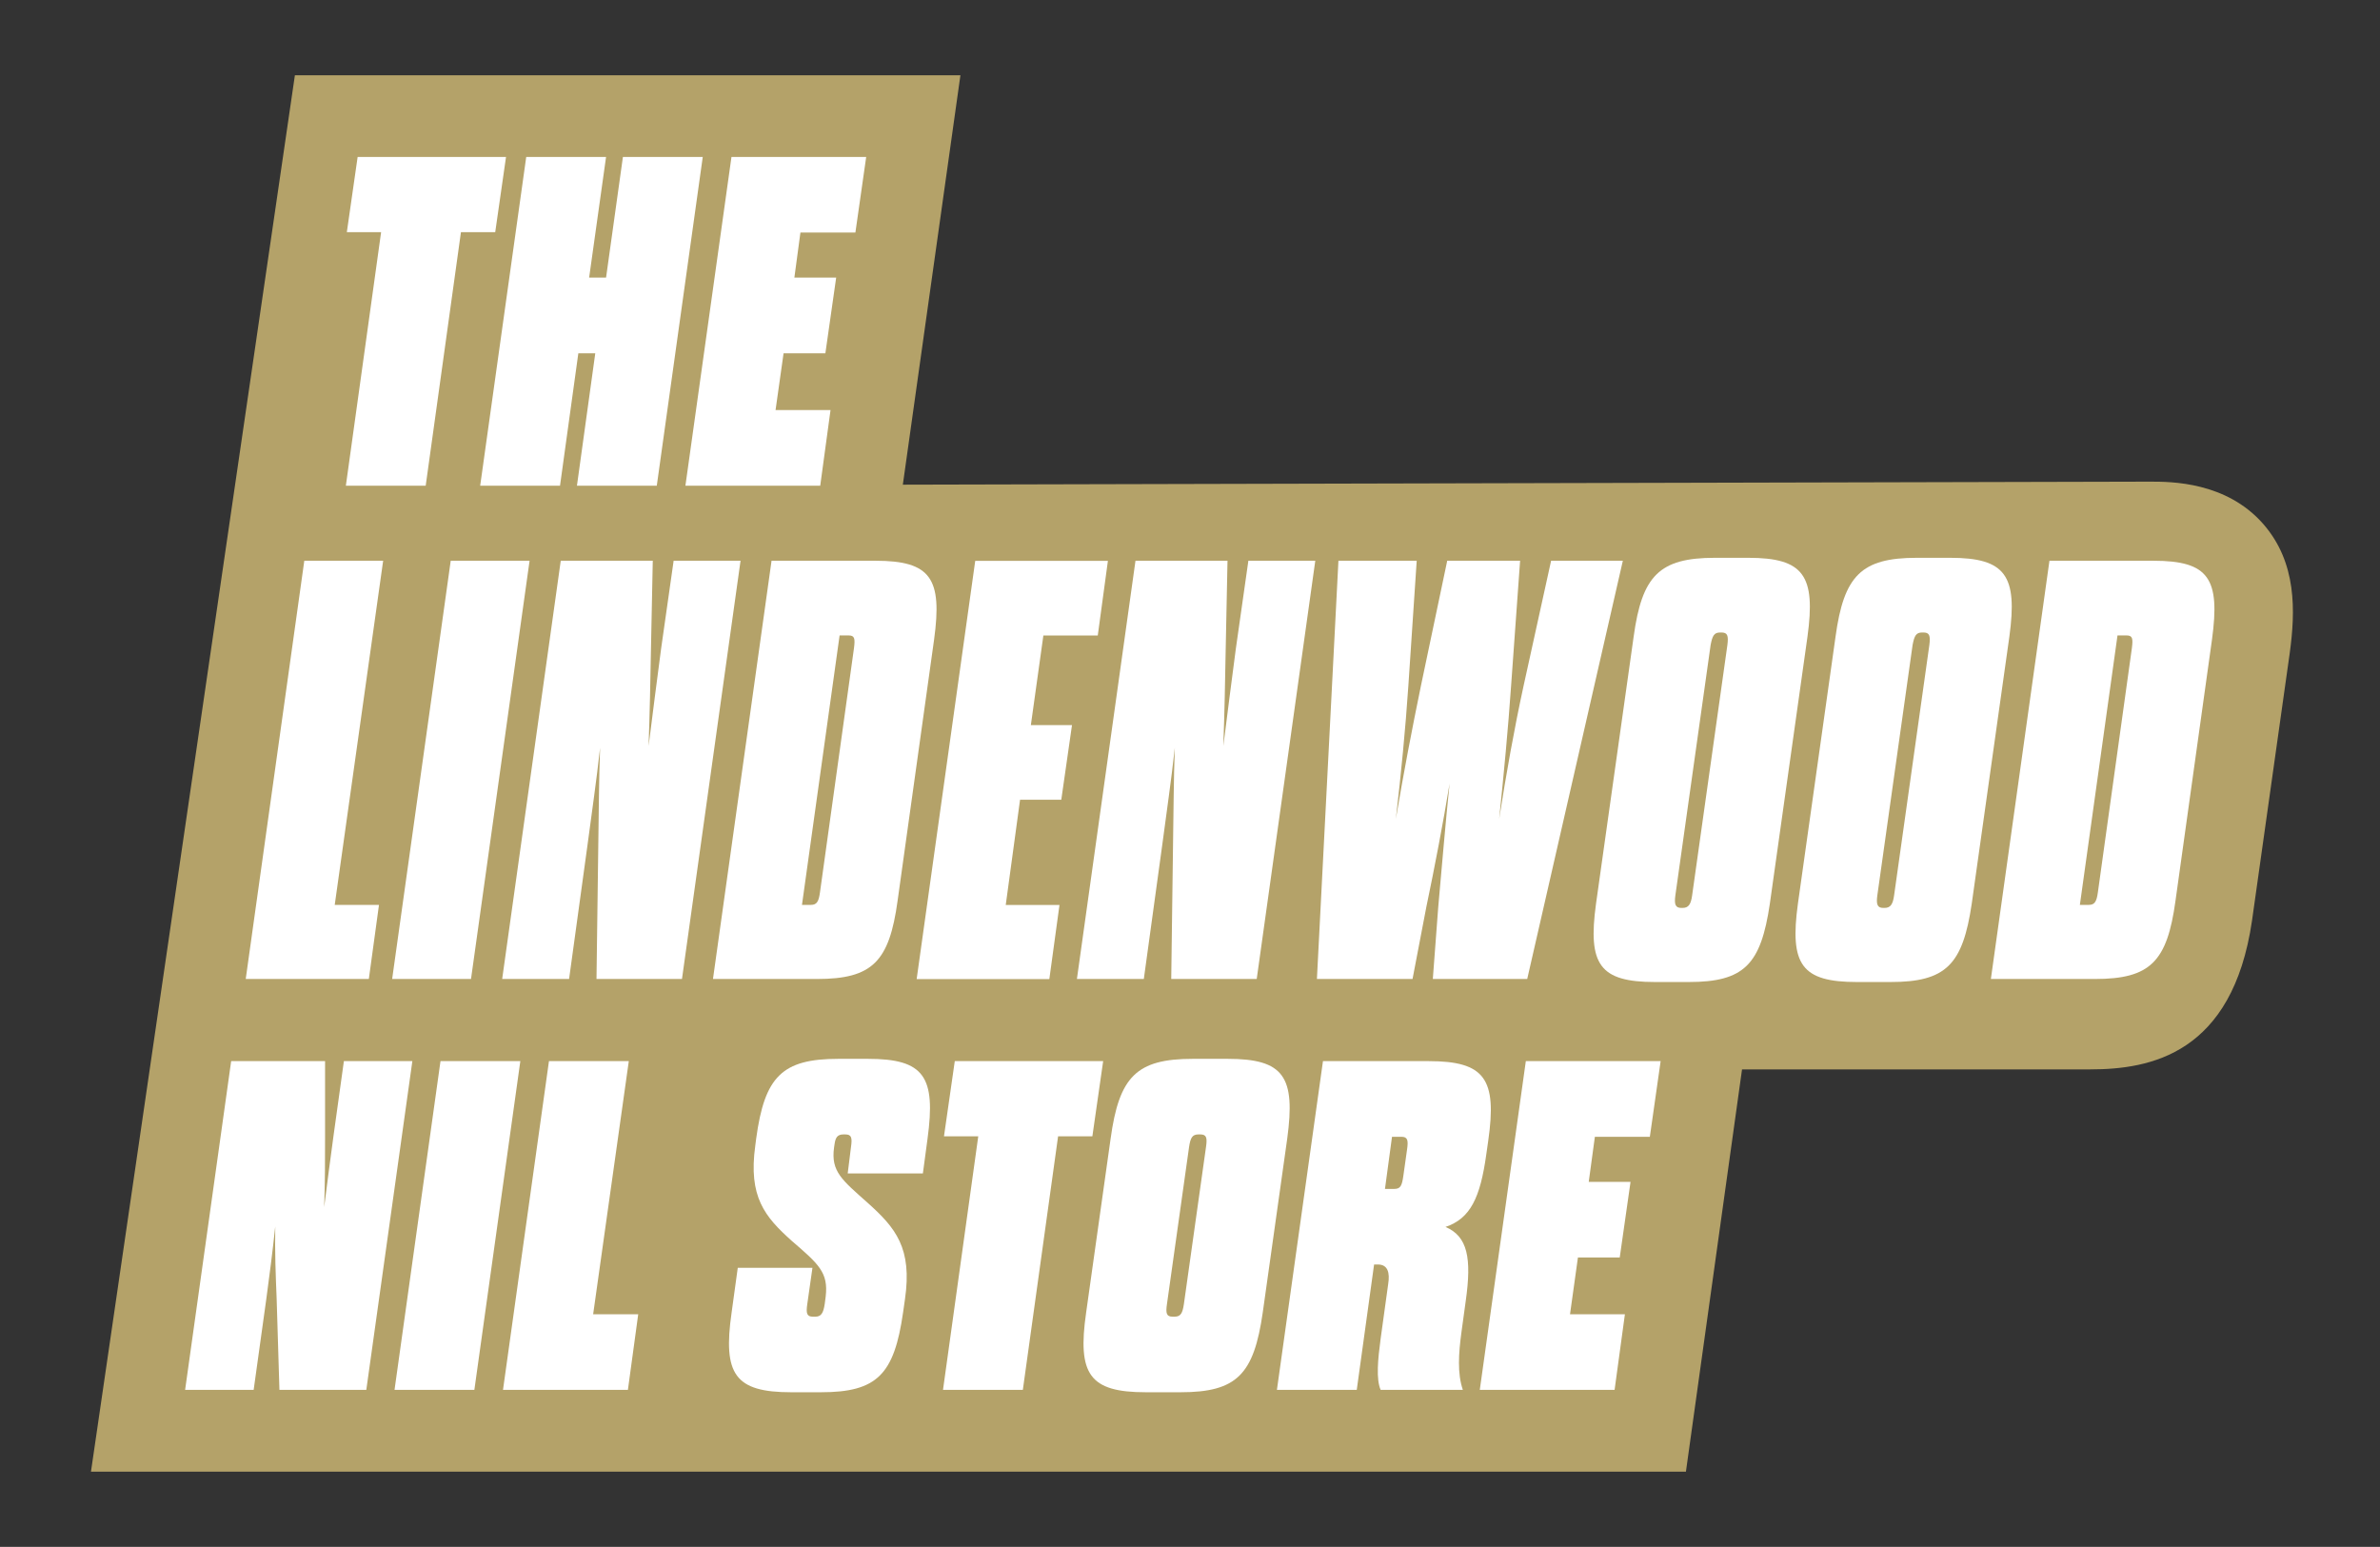 <?xml version="1.0" encoding="UTF-8"?><svg id="Layer_1" xmlns="http://www.w3.org/2000/svg" viewBox="0 0 290.95 189.1"><rect x="0" y="0" width="290.95" height="189.1" fill="#333333" stroke="none"/><defs><style>.cls-1{fill:#fff;}.cls-1,.cls-2{stroke-width:0px;}.cls-2{fill:#b4a269;}</style></defs><path class="cls-2" d="M276.69,64.07c-4.53-5.19-11.29-5.19-13.84-5.19l-152.48.37,7.04-50.05H36.05L11.12,179.91h194.98l6.86-49.18h42.58c7.34,0,17.37-1.88,19.76-18.16l4.61-32.7c.71-5.17.88-11.1-3.23-15.81Z"/><path class="cls-1" d="M150.07,129.44h-4.25c-6.89,0-9.01,2.18-10.05,9.76l-2.99,21.24c-1.09,7.58.4,9.76,7.29,9.76h4.25c6.89,0,8.96-2.18,10.05-9.76l2.99-21.24c1.03-7.58-.4-9.76-7.29-9.76ZM147.43,140.23l-2.7,19.18c-.17,1.15-.4,1.55-1.15,1.55h-.23c-.75,0-.86-.4-.69-1.55l2.7-19.18c.17-1.15.4-1.55,1.15-1.55h.23c.75,0,.86.4.69,1.55Z"/><path class="cls-1" d="M106.1,129.44c6.89,0,8.32,2.18,7.29,9.76l-.57,4.25h-9.19l.4-3.22c.17-1.15.06-1.55-.69-1.55h-.23c-.75,0-.98.4-1.09,1.21l-.06.4c-.4,2.93.98,3.96,4.13,6.77,3.39,3.04,5.45,5.51,4.54,11.77l-.23,1.61c-1.09,7.58-3.16,9.76-10.05,9.76h-3.62c-6.89,0-8.38-2.18-7.29-9.76l.75-5.45h9.13l-.63,4.42c-.17,1.15-.06,1.55.69,1.55h.29c.69,0,.98-.4,1.15-1.55l.12-.92c.34-2.93-.86-3.96-4.13-6.78-3.33-2.98-5.34-5.4-4.48-11.65l.11-.86c1.03-7.58,3.16-9.76,10.05-9.76h3.62"/><polyline class="cls-1" points="203.01 129.72 201.69 138.97 194.97 138.97 194.22 144.48 199.33 144.48 198.01 153.72 192.9 153.72 191.93 160.67 198.64 160.67 197.38 169.91 180.9 169.91 186.53 129.72 203.01 129.72"/><path class="cls-1" d="M174.65,129.72h-12.92l-5.63,40.19h9.76l2.12-15.33h.46c1.21,0,1.49.98,1.26,2.41l-.92,6.66c-.34,2.53-.57,4.94,0,6.26h10.05c-.69-2.01-.52-4.48-.17-7.06l.52-3.79c.75-5.28.23-7.92-2.47-9.07,3.04-1.03,4.25-3.56,4.99-8.9l.23-1.61c1.09-7.58-.4-9.76-7.29-9.76ZM172.01,140.52l-.46,3.27c-.17,1.15-.34,1.55-1.09,1.55h-1.15l.86-6.37h1.15c.75,0,.86.4.69,1.55Z"/><polyline class="cls-1" points="134.86 129.72 133.54 138.91 129.35 138.91 125.04 169.91 115.28 169.91 119.59 138.91 115.4 138.91 116.72 129.72 134.86 129.72"/><polyline class="cls-1" points="76.87 129.72 72.51 160.67 78.02 160.67 76.76 169.91 61.49 169.91 67.11 129.72 76.87 129.72"/><polyline class="cls-1" points="63.61 129.72 57.99 169.91 48.23 169.91 53.85 129.72 63.61 129.72"/><path class="cls-1" d="M50.41,129.72l-5.63,40.19h-10.62l-.34-11.14c-.12-2.93-.23-5.74-.17-8.84-.34,3.16-.69,5.91-1.09,8.84l-1.55,11.14h-8.38l5.63-40.19h11.48v9.07c0,2.87,0,5.74-.11,8.78.4-3.1.75-5.91,1.15-8.78l1.26-9.07h8.38"/><polygon class="cls-1" points="52.04 59.38 56.35 28.38 60.54 28.38 61.86 19.19 43.72 19.19 42.4 28.38 46.59 28.38 42.28 59.38 52.04 59.38"/><polygon class="cls-1" points="68.46 59.38 70.7 43.19 72.77 43.19 70.53 59.38 80.29 59.38 85.91 19.19 76.15 19.19 74.09 33.94 72.02 33.94 74.09 19.19 64.33 19.19 58.7 59.38 68.46 59.38"/><polygon class="cls-1" points="100.27 59.38 101.53 50.13 94.81 50.13 95.79 43.19 100.9 43.19 102.22 33.94 97.11 33.94 97.85 28.43 104.57 28.43 105.89 19.19 89.42 19.19 83.79 59.38 100.27 59.38"/><path class="cls-1" d="M37.2,68.55h9.64l-5.92,42.07h5.41l-1.24,9.06h-15.05l7.16-51.13Z"/><path class="cls-1" d="M55.1,68.55h9.64l-7.16,51.13h-9.64l7.16-51.13Z"/><path class="cls-1" d="M73.14,103.24c.07-4.02.07-7.89.22-11.83-.44,4.02-1.02,7.96-1.53,11.83l-2.26,16.44h-8.18l7.16-51.13h11.25l-.22,10.74c-.07,4.02-.15,7.89-.29,11.91.51-4.09,1.02-8.03,1.53-11.91l1.53-10.74h8.18l-7.16,51.13h-10.45l.22-16.44Z"/><path class="cls-1" d="M94.32,68.55h12.71c6.79,0,8.18,2.19,7.16,9.64l-4.46,31.92c-1.02,7.45-3.07,9.57-9.86,9.57h-12.71l7.16-51.13ZM102.64,77.68l-4.6,32.94h1.1c.73,0,.95-.44,1.1-1.53l4.16-29.88c.15-1.17.07-1.53-.66-1.53h-1.1Z"/><path class="cls-1" d="M126.01,88.64h5.04l-1.31,9.13h-5.04l-1.75,12.86h6.57l-1.24,9.06h-16.22l7.16-51.13h16.22l-1.24,9.13h-6.65l-1.53,10.96Z"/><path class="cls-1" d="M143.4,103.24c.07-4.02.07-7.89.22-11.83-.44,4.02-1.02,7.96-1.53,11.83l-2.26,16.44h-8.18l7.16-51.13h11.25l-.22,10.74c-.07,4.02-.15,7.89-.29,11.91.51-4.09,1.02-8.03,1.53-11.91l1.53-10.74h8.18l-7.16,51.13h-10.45l.22-16.44Z"/><path class="cls-1" d="M172.68,119.68h-11.69l2.63-51.13h9.57l-1.02,15.27c-.36,5.33-.88,10.66-1.53,16.29.95-5.62,1.97-10.96,3.07-16.29l3.21-15.27h8.91l-1.1,15.27c-.37,5.33-.88,10.66-1.46,16.29.88-5.62,1.83-10.96,2.99-16.29l3.36-15.27h8.77l-11.69,51.13h-11.54l.66-8.77c.44-4.89.88-10.23,1.39-15.12-.8,4.89-1.83,10.23-2.85,15.12l-1.68,8.77Z"/><path class="cls-1" d="M199.71,77.83c1.02-7.45,3.14-9.64,9.93-9.64h4.09c6.79,0,8.25,2.19,7.23,9.64l-4.6,32.65c-1.1,7.45-3.14,9.57-9.93,9.57h-4.09c-6.79,0-8.25-2.12-7.23-9.57l4.6-32.65ZM211.17,78.85c.15-1.17,0-1.53-.73-1.53h-.15c-.73,0-.95.37-1.17,1.53l-4.31,30.61c-.15,1.1,0,1.53.73,1.53h.15c.73,0,1.02-.44,1.17-1.53l4.31-30.61Z"/><path class="cls-1" d="M224.39,77.83c1.02-7.45,3.14-9.64,9.93-9.64h4.09c6.79,0,8.25,2.19,7.23,9.64l-4.6,32.65c-1.1,7.45-3.14,9.57-9.93,9.57h-4.09c-6.79,0-8.25-2.12-7.23-9.57l4.6-32.65ZM235.86,78.85c.15-1.17,0-1.53-.73-1.53h-.15c-.73,0-.95.37-1.17,1.53l-4.31,30.61c-.15,1.1,0,1.53.73,1.53h.15c.73,0,1.02-.44,1.17-1.53l4.31-30.61Z"/><path class="cls-1" d="M250.54,68.55h12.71c6.79,0,8.18,2.19,7.16,9.64l-4.46,31.92c-1.02,7.45-3.07,9.57-9.86,9.57h-12.71l7.16-51.13ZM258.86,77.68l-4.6,32.94h1.1c.73,0,.95-.44,1.1-1.53l4.16-29.88c.15-1.17.07-1.53-.66-1.53h-1.1Z"/></svg>